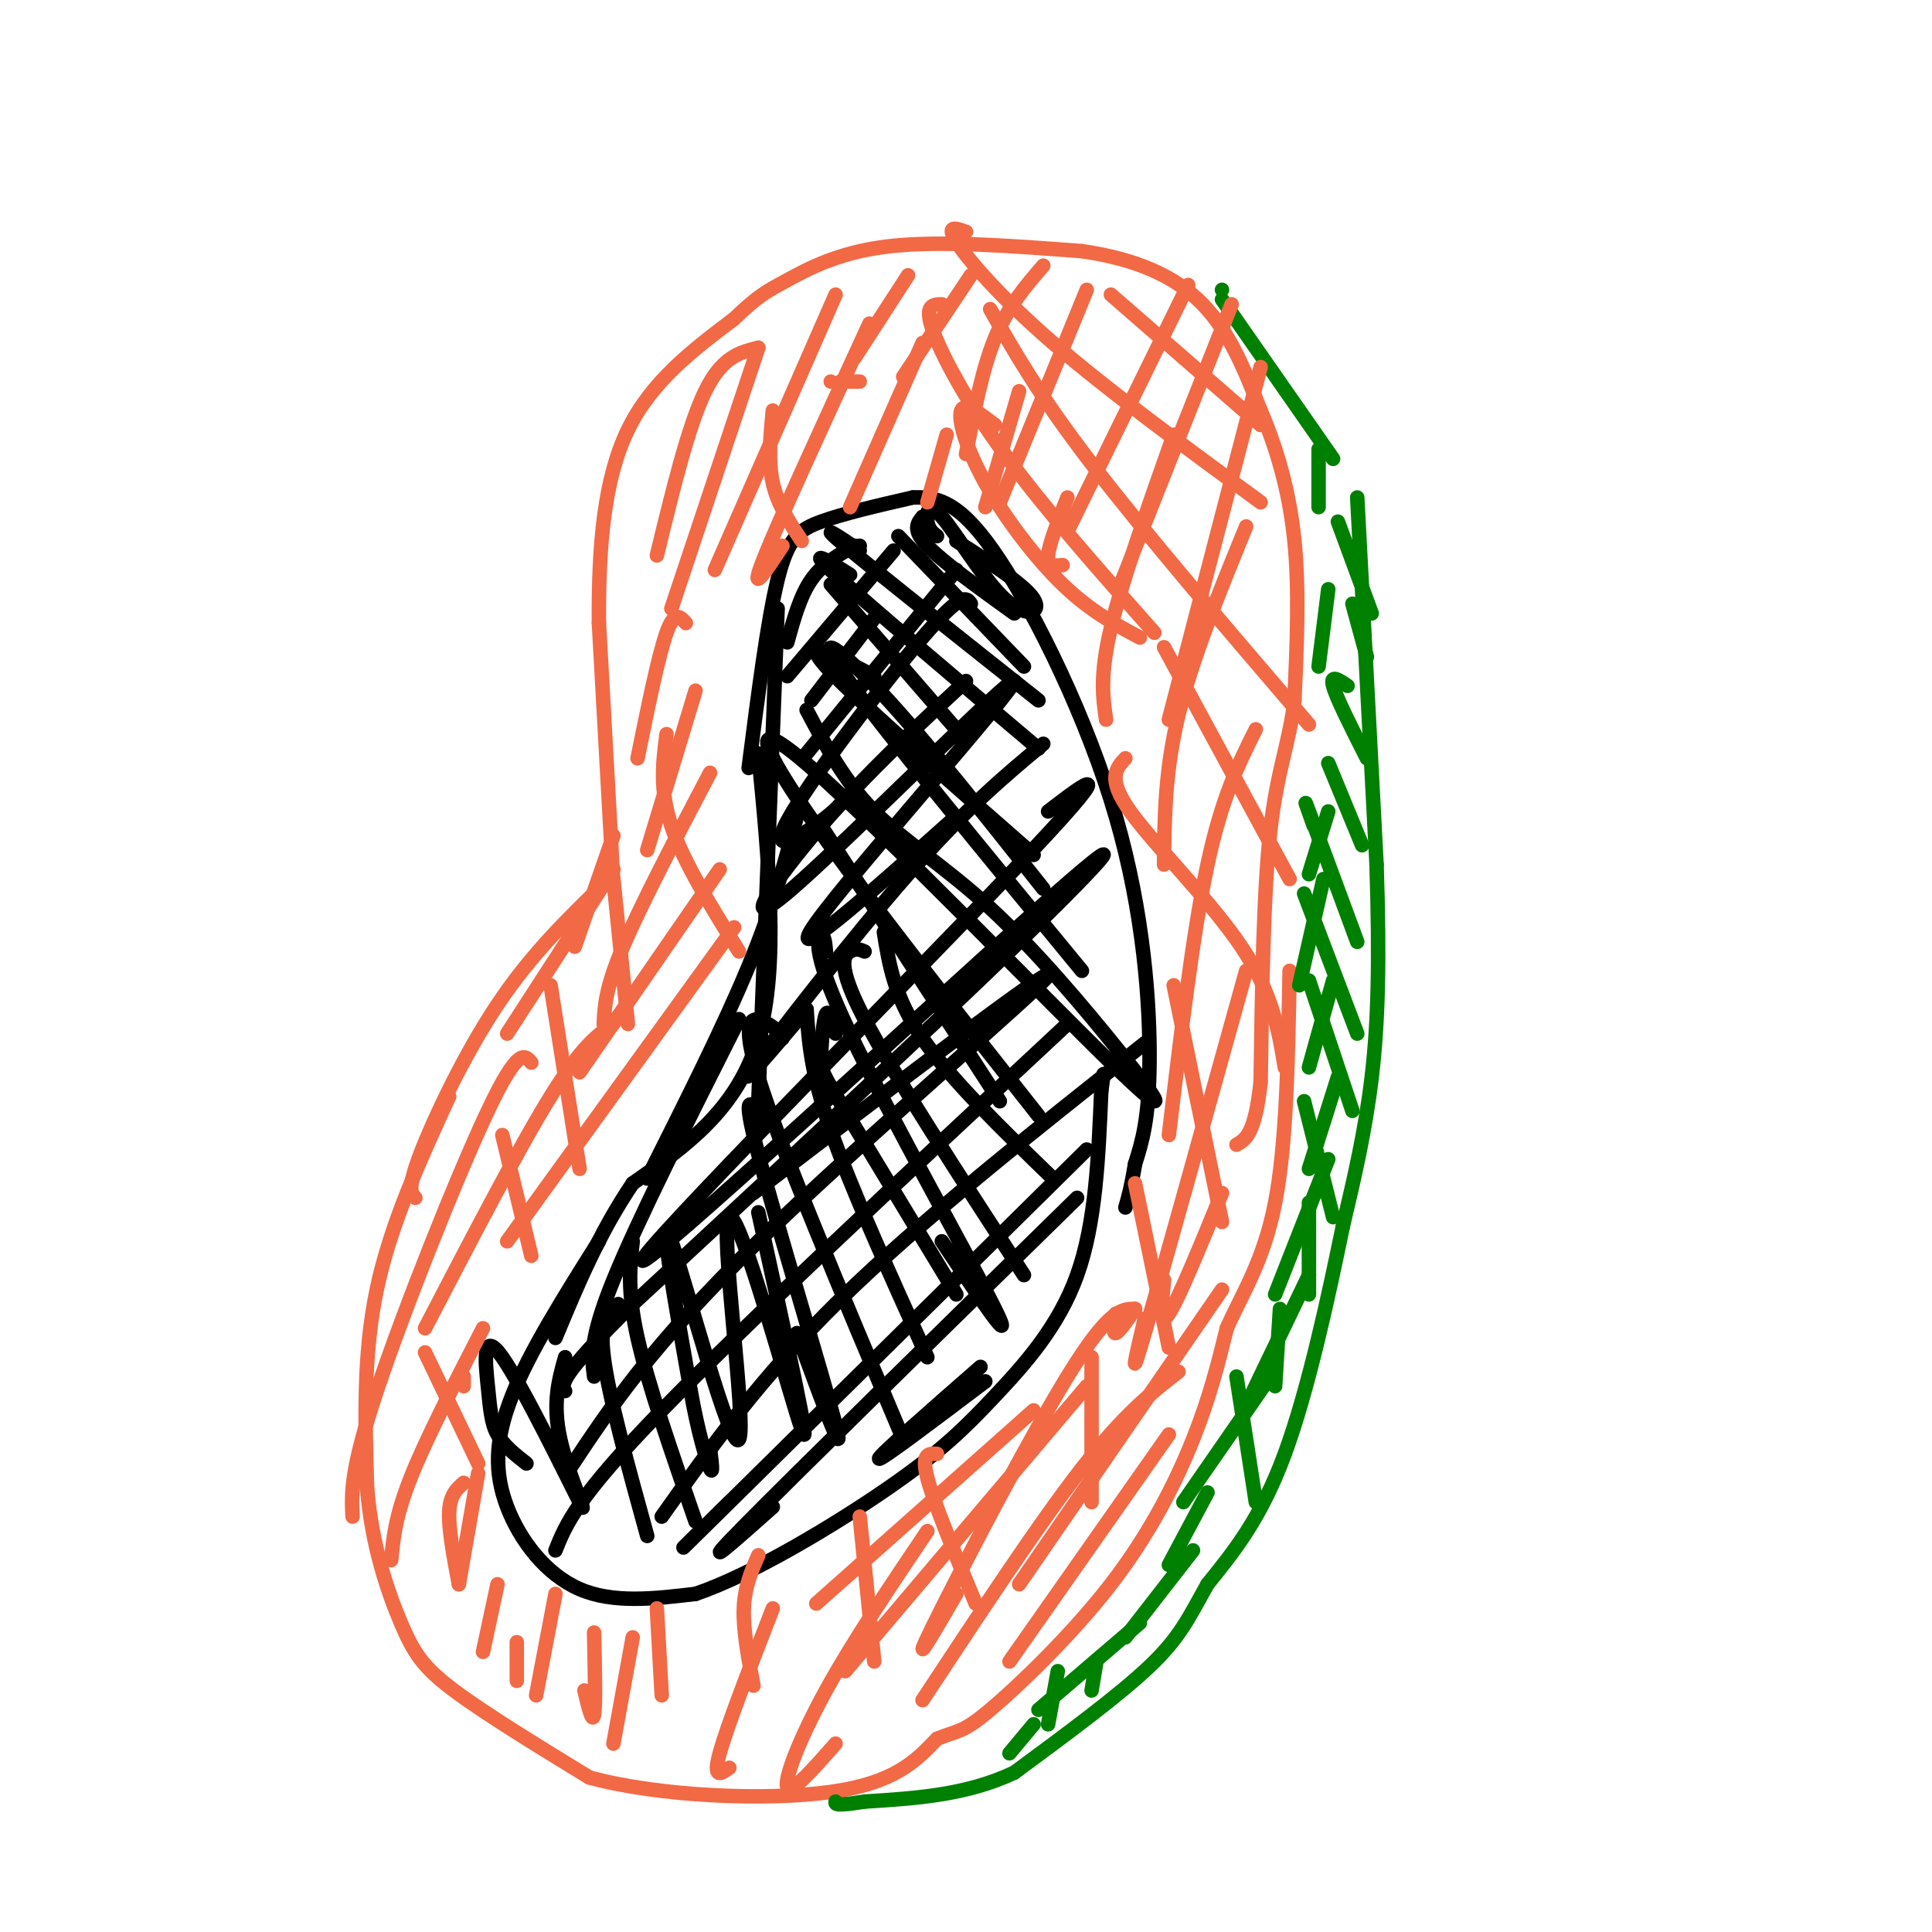 <svg viewBox='0 0 400 400' version='1.1' xmlns='http://www.w3.org/2000/svg' xmlns:xlink='http://www.w3.org/1999/xlink'><g fill='none' stroke='#f26946' stroke-width='3' stroke-linecap='round' stroke-linejoin='round'><path d='M127,183c0.000,0.000 -3.000,-54.000 -3,-54'/><path d='M124,129c-0.111,-16.267 1.111,-29.933 6,-40c4.889,-10.067 13.444,-16.533 22,-23'/><path d='M152,66c5.119,-4.940 6.917,-5.792 11,-8c4.083,-2.208 10.452,-5.774 21,-7c10.548,-1.226 25.274,-0.113 40,1'/><path d='M224,52c11.244,1.622 19.356,5.178 25,11c5.644,5.822 8.822,13.911 12,22'/><path d='M261,85c3.422,7.956 5.978,16.844 7,27c1.022,10.156 0.511,21.578 0,33'/><path d='M268,145c-1.022,8.822 -3.578,14.378 -5,27c-1.422,12.622 -1.711,32.311 -2,52'/><path d='M261,224c-1.167,10.833 -3.083,11.917 -5,13'/><path d='M127,173c0.000,0.000 -8.000,23.000 -8,23'/><path d='M127,180c0.000,0.000 -22.000,34.000 -22,34'/><path d='M125,183c-7.533,7.311 -15.067,14.622 -22,25c-6.933,10.378 -13.267,23.822 -16,31c-2.733,7.178 -1.867,8.089 -1,9'/><path d='M93,227c-6.083,13.250 -12.167,26.500 -15,40c-2.833,13.500 -2.417,27.250 -2,41'/><path d='M76,308c0.952,12.060 4.333,21.708 7,28c2.667,6.292 4.619,9.226 11,14c6.381,4.774 17.190,11.387 28,18'/><path d='M122,368c14.489,3.956 36.711,4.844 50,3c13.289,-1.844 17.644,-6.422 22,-11'/><path d='M194,360c4.628,-1.890 5.199,-1.115 11,-6c5.801,-4.885 16.831,-15.431 25,-26c8.169,-10.569 13.477,-21.163 17,-30c3.523,-8.837 5.262,-15.919 7,-23'/><path d='M254,275c3.178,-7.222 7.622,-13.778 10,-26c2.378,-12.222 2.689,-30.111 3,-48'/></g>
<g fill='none' stroke='#000000' stroke-width='3' stroke-linecap='round' stroke-linejoin='round'><path d='M155,159c1.956,-15.244 3.911,-30.489 6,-39c2.089,-8.511 4.311,-10.289 9,-12c4.689,-1.711 11.844,-3.356 19,-5'/><path d='M189,103c5.683,-0.295 10.389,1.467 18,13c7.611,11.533 18.126,32.836 24,53c5.874,20.164 7.107,39.190 7,51c-0.107,11.810 -1.553,16.405 -3,21'/><path d='M235,241c-0.833,5.000 -1.417,7.000 -2,9'/><path d='M157,156c2.167,22.083 4.333,44.167 0,59c-4.333,14.833 -15.167,22.417 -26,30'/><path d='M131,245c-7.000,10.333 -11.500,21.167 -16,32'/><path d='M124,257c-7.190,11.423 -14.381,22.845 -18,32c-3.619,9.155 -3.667,16.042 -1,23c2.667,6.958 8.048,13.988 15,17c6.952,3.012 15.476,2.006 24,1'/><path d='M144,330c11.694,-3.954 28.928,-14.338 40,-22c11.072,-7.662 15.981,-12.601 22,-19c6.019,-6.399 13.148,-14.257 17,-25c3.852,-10.743 4.426,-24.372 5,-38'/><path d='M228,226c0.833,-6.333 0.417,-3.167 0,0'/><path d='M178,113c0.000,0.000 0.000,0.000 0,0'/><path d='M177,113c-3.333,1.833 -6.667,3.667 -9,7c-2.333,3.333 -3.667,8.167 -5,13'/><path d='M185,114c0.000,0.000 -22.000,26.000 -22,26'/><path d='M181,128c0.000,0.000 -13.000,17.000 -13,17'/><path d='M198,118c0.000,0.000 -31.000,38.000 -31,38'/><path d='M201,125c-0.881,-1.310 -1.762,-2.619 -10,7c-8.238,9.619 -23.833,30.167 -28,38c-4.167,7.833 3.095,2.952 7,0c3.905,-2.952 4.452,-3.976 5,-5'/><path d='M200,141c-10.233,9.470 -20.466,18.941 -30,30c-9.534,11.059 -18.370,23.707 -6,13c12.370,-10.707 45.946,-44.767 46,-43c0.054,1.767 -33.413,39.362 -41,50c-7.587,10.638 10.707,-5.681 29,-22'/><path d='M216,154c-8.022,6.689 -16.044,13.378 -28,27c-11.956,13.622 -27.844,34.178 -32,40c-4.156,5.822 3.422,-3.089 11,-12'/><path d='M217,168c8.121,-6.220 16.242,-12.440 -7,12c-23.242,24.440 -77.848,79.541 -77,81c0.848,1.459 57.152,-50.722 81,-72c23.848,-21.278 15.242,-11.651 -4,7c-19.242,18.651 -49.121,46.325 -79,74'/><path d='M131,270c-15.500,15.333 -14.750,16.667 -14,18'/><path d='M156,247c31.556,-24.067 63.111,-48.133 61,-45c-2.111,3.133 -37.889,33.467 -60,55c-22.111,21.533 -30.556,34.267 -39,47'/><path d='M221,212c-33.167,30.917 -66.333,61.833 -84,80c-17.667,18.167 -19.833,23.583 -22,29'/><path d='M237,216c-23.167,18.333 -46.333,36.667 -63,53c-16.667,16.333 -26.833,30.667 -37,45'/><path d='M225,238c-32.333,31.917 -64.667,63.833 -77,76c-12.333,12.167 -4.667,4.583 3,-3'/><path d='M223,248c-29.250,28.667 -58.500,57.333 -69,68c-10.500,10.667 -2.250,3.333 6,-4'/><path d='M203,283c-10.583,9.250 -21.167,18.500 -21,19c0.167,0.500 11.083,-7.750 22,-16'/><path d='M194,111c-0.864,-0.659 -1.729,-1.317 -2,-3c-0.271,-1.683 0.051,-4.389 3,-1c2.949,3.389 8.525,12.874 13,17c4.475,4.126 7.850,2.893 6,0c-1.850,-2.893 -8.925,-7.447 -16,-12'/><path d='M191,107c-1.083,1.333 -2.167,2.667 1,6c3.167,3.333 10.583,8.667 18,14'/><path d='M186,111c0.000,0.000 26.000,27.000 26,27'/><path d='M178,114c-4.583,-3.083 -9.167,-6.167 -3,-1c6.167,5.167 23.083,18.583 40,32'/><path d='M176,119c-4.750,-3.000 -9.500,-6.000 -3,0c6.500,6.000 24.250,21.000 42,36'/><path d='M172,121c0.000,0.000 26.000,30.000 26,30'/><path d='M181,140c-7.750,-4.083 -15.500,-8.167 -10,-2c5.500,6.167 24.250,22.583 43,39'/><path d='M216,184c-11.956,-15.089 -23.911,-30.178 -33,-40c-9.089,-9.822 -15.311,-14.378 -8,-4c7.311,10.378 28.156,35.689 49,61'/><path d='M167,147c3.905,7.372 7.809,14.744 14,21c6.191,6.256 14.668,11.396 24,20c9.332,8.604 19.517,20.673 27,30c7.483,9.327 12.263,15.912 -2,2c-14.263,-13.912 -47.571,-48.323 -62,-61c-14.429,-12.677 -9.980,-3.622 1,12c10.980,15.622 28.490,37.811 46,60'/><path d='M170,171c0.000,0.000 37.000,57.000 37,57'/><path d='M183,193c1.083,6.750 2.167,13.500 8,22c5.833,8.500 16.417,18.750 27,29'/><path d='M179,197c-0.867,-0.378 -1.733,-0.756 -3,0c-1.267,0.756 -2.933,2.644 3,14c5.933,11.356 19.467,32.178 33,53'/><path d='M171,197c-0.143,-1.750 -0.286,-3.500 -1,-3c-0.714,0.500 -2.000,3.250 6,20c8.000,16.750 25.286,47.500 30,57c4.714,9.500 -3.143,-2.250 -11,-14'/><path d='M173,214c-0.720,-2.607 -1.440,-5.214 -2,-4c-0.560,1.214 -0.958,6.250 -1,9c-0.042,2.750 0.274,3.214 5,11c4.726,7.786 13.863,22.893 23,38'/><path d='M167,209c0.417,6.500 0.833,13.000 5,25c4.167,12.000 12.083,29.500 20,47'/><path d='M162,215c-0.378,-0.822 -0.756,-1.644 -3,-3c-2.244,-1.356 -6.356,-3.244 -2,11c4.356,14.244 17.178,44.622 30,75'/><path d='M158,232c-2.378,-3.689 -4.756,-7.378 -1,7c3.756,14.378 13.644,46.822 16,56c2.356,9.178 -2.822,-4.911 -8,-19'/><path d='M157,251c5.681,25.772 11.362,51.544 9,45c-2.362,-6.544 -12.767,-45.404 -15,-44c-2.233,1.404 3.707,43.070 2,46c-1.707,2.930 -11.059,-32.877 -14,-41c-2.941,-8.123 0.530,11.439 4,31'/><path d='M143,288c1.511,8.556 3.289,14.444 4,16c0.711,1.556 0.356,-1.222 0,-4'/><path d='M131,257c-0.583,5.167 -1.167,10.333 1,20c2.167,9.667 7.083,23.833 12,38'/><path d='M128,270c-2.000,1.500 -4.000,3.000 -3,11c1.000,8.000 5.000,22.500 9,37'/><path d='M117,281c-1.335,4.773 -2.670,9.545 -1,17c1.670,7.455 6.345,17.591 4,13c-2.345,-4.591 -11.711,-23.911 -16,-30c-4.289,-6.089 -3.501,1.053 -3,6c0.501,4.947 0.715,7.699 2,10c1.285,2.301 3.643,4.150 6,6'/><path d='M161,126c0.000,0.000 -4.000,102.000 -4,102'/><path d='M165,169c-2.417,9.250 -4.833,18.500 -10,31c-5.167,12.500 -13.083,28.250 -21,44'/><path d='M153,211c-10.500,20.833 -21.000,41.667 -26,54c-5.000,12.333 -4.500,16.167 -4,20'/></g>
<g fill='none' stroke='#008000' stroke-width='3' stroke-linecap='round' stroke-linejoin='round'><path d='M253,60c0.000,0.000 0.000,0.000 0,0'/><path d='M253,62c0.000,0.000 23.000,33.000 23,33'/><path d='M281,103c0.000,0.000 4.000,76.000 4,76'/><path d='M285,179c0.667,20.222 0.333,32.778 -1,44c-1.333,11.222 -3.667,21.111 -6,31'/><path d='M278,254c-2.889,14.067 -7.111,33.733 -12,47c-4.889,13.267 -10.444,20.133 -16,27'/><path d='M250,328c-3.911,7.000 -5.689,11.000 -12,17c-6.311,6.000 -17.156,14.000 -28,22'/><path d='M210,367c-9.833,4.667 -20.417,5.333 -31,6'/><path d='M179,373c-6.167,1.000 -6.083,0.500 -6,0'/><path d='M273,93c0.000,0.000 0.000,12.000 0,12'/><path d='M275,122c0.000,0.000 -2.000,16.000 -2,16'/><path d='M275,168c0.000,0.000 -4.000,13.000 -4,13'/><path d='M274,182c0.000,0.000 -5.000,22.000 -5,22'/><path d='M276,203c0.000,0.000 -5.000,18.000 -5,18'/><path d='M277,223c0.000,0.000 -6.000,19.000 -6,19'/><path d='M275,240c0.000,0.000 -11.000,28.000 -11,28'/><path d='M271,264c0.000,0.000 -12.000,25.000 -12,25'/><path d='M263,285c0.000,0.000 -18.000,26.000 -18,26'/><path d='M250,309c0.000,0.000 -8.000,15.000 -8,15'/><path d='M247,321c0.000,0.000 -14.000,18.000 -14,18'/><path d='M236,336c0.000,0.000 -21.000,18.000 -21,18'/><path d='M277,108c0.000,0.000 7.000,19.000 7,19'/><path d='M280,125c0.000,0.000 3.000,11.000 3,11'/><path d='M279,142c-1.833,-1.250 -3.667,-2.500 -3,0c0.667,2.500 3.833,8.750 7,15'/><path d='M275,158c0.000,0.000 7.000,17.000 7,17'/><path d='M272,171c-1.250,-3.500 -2.500,-7.000 -1,-3c1.500,4.000 5.750,15.500 10,27'/><path d='M270,185c0.000,0.000 11.000,29.000 11,29'/><path d='M271,203c0.000,0.000 9.000,27.000 9,27'/><path d='M270,228c0.000,0.000 6.000,24.000 6,24'/><path d='M271,249c0.000,0.000 0.000,19.000 0,19'/><path d='M265,271c0.000,0.000 -1.000,16.000 -1,16'/><path d='M256,285c0.000,0.000 4.000,26.000 4,26'/><path d='M227,344c0.000,0.000 -1.000,6.000 -1,6'/><path d='M219,346c0.000,0.000 -2.000,11.000 -2,11'/><path d='M214,357c0.000,0.000 -5.000,6.000 -5,6'/></g>
<g fill='none' stroke='#f26946' stroke-width='3' stroke-linecap='round' stroke-linejoin='round'><path d='M157,72c-3.750,0.917 -7.500,1.833 -11,9c-3.500,7.167 -6.750,20.583 -10,34'/><path d='M157,72c0.000,0.000 -18.000,54.000 -18,54'/><path d='M173,61c0.000,0.000 -25.000,57.000 -25,57'/><path d='M180,67c-9.500,20.667 -19.000,41.333 -22,49c-3.000,7.667 0.500,2.333 4,-3'/><path d='M191,71c0.000,0.000 -15.000,34.000 -15,34'/><path d='M196,90c0.000,0.000 -4.000,14.000 -4,14'/><path d='M211,81c0.000,0.000 -7.000,24.000 -7,24'/><path d='M221,103c-1.917,4.833 -3.833,9.667 -4,12c-0.167,2.333 1.417,2.167 3,2'/><path d='M243,90c-5.333,15.083 -10.667,30.167 -13,40c-2.333,9.833 -1.667,14.417 -1,19'/><path d='M258,109c-5.583,13.667 -11.167,27.333 -14,39c-2.833,11.667 -2.917,21.333 -3,31'/><path d='M260,151c-3.500,7.000 -7.000,14.000 -10,28c-3.000,14.000 -5.500,35.000 -8,56'/><path d='M258,201c-8.750,31.500 -17.500,63.000 -21,75c-3.500,12.000 -1.750,4.500 0,-3'/><path d='M253,247c-4.500,11.000 -9.000,22.000 -11,25c-2.000,3.000 -1.500,-2.000 -1,-7'/><path d='M142,129c-1.167,-1.333 -2.333,-2.667 -4,2c-1.667,4.667 -3.833,15.333 -6,26'/><path d='M144,143c0.000,0.000 -10.000,33.000 -10,33'/><path d='M147,160c-7.167,13.667 -14.333,27.333 -18,36c-3.667,8.667 -3.833,12.333 -4,16'/><path d='M149,180c0.000,0.000 -29.000,42.000 -29,42'/><path d='M152,192c0.000,0.000 -47.000,65.000 -47,65'/><path d='M127,212c-3.250,2.250 -6.500,4.500 -13,15c-6.500,10.500 -16.250,29.250 -26,48'/><path d='M110,220c-1.356,-1.644 -2.711,-3.289 -9,10c-6.289,13.289 -17.511,41.511 -23,58c-5.489,16.489 -5.244,21.244 -5,26'/><path d='M100,275c-5.917,11.500 -11.833,23.000 -15,31c-3.167,8.000 -3.583,12.500 -4,17'/><path d='M99,305c0.000,0.000 -4.000,23.000 -4,23'/><path d='M103,328c0.000,0.000 -3.000,14.000 -3,14'/><path d='M115,330c0.000,0.000 -4.000,21.000 -4,21'/><path d='M131,339c0.000,0.000 -4.000,22.000 -4,22'/><path d='M160,333c-4.750,12.250 -9.500,24.500 -11,30c-1.500,5.500 0.250,4.250 2,3'/><path d='M192,317c-7.756,11.511 -15.511,23.022 -21,33c-5.489,9.978 -8.711,18.422 -8,20c0.711,1.578 5.356,-3.711 10,-9'/><path d='M235,271c-2.689,-0.022 -5.378,-0.044 -14,14c-8.622,14.044 -23.178,42.156 -28,52c-4.822,9.844 0.089,1.422 5,-7'/><path d='M253,267c0.000,0.000 -42.000,61.000 -42,61'/><path d='M242,297c0.000,0.000 -33.000,47.000 -33,47'/><path d='M244,284c-5.583,4.333 -11.167,8.667 -20,20c-8.833,11.333 -20.917,29.667 -33,48'/><path d='M225,287c0.000,0.000 -50.000,59.000 -50,59'/><path d='M214,292c0.000,0.000 -45.000,40.000 -45,40'/><path d='M201,57c0.000,0.000 -14.000,21.000 -14,21'/><path d='M216,55c-3.667,4.250 -7.333,8.500 -10,15c-2.667,6.500 -4.333,15.250 -6,24'/><path d='M225,60c0.000,0.000 -18.000,44.000 -18,44'/><path d='M246,59c0.000,0.000 -25.000,51.000 -25,51'/><path d='M255,63c0.000,0.000 -23.000,58.000 -23,58'/><path d='M261,76c0.000,0.000 -19.000,73.000 -19,73'/><path d='M188,57c0.000,0.000 -11.000,17.000 -11,17'/><path d='M230,61c0.000,0.000 31.000,27.000 31,27'/><path d='M200,48c-2.111,-0.756 -4.222,-1.511 -2,2c2.222,3.511 8.778,11.289 20,21c11.222,9.711 27.111,21.356 43,33'/><path d='M205,64c5.000,8.833 10.000,17.667 21,32c11.000,14.333 28.000,34.167 45,54'/><path d='M195,63c-1.822,0.044 -3.644,0.089 -2,5c1.644,4.911 6.756,14.689 15,26c8.244,11.311 19.622,24.156 31,37'/><path d='M206,88c-3.143,-2.405 -6.286,-4.810 -7,-3c-0.714,1.810 1.000,7.833 5,15c4.000,7.167 10.286,15.476 16,21c5.714,5.524 10.857,8.262 16,11'/><path d='M178,79c0.000,0.000 -4.000,0.000 -4,0'/><path d='M172,79c0.000,0.000 0.000,0.000 0,0'/><path d='M160,85c-0.500,5.250 -1.000,10.500 0,15c1.000,4.500 3.500,8.250 6,12'/><path d='M138,152c-0.750,5.750 -1.500,11.500 1,19c2.500,7.500 8.250,16.750 14,26'/><path d='M127,182c0.000,0.000 3.000,30.000 3,30'/><path d='M114,204c0.000,0.000 6.000,38.000 6,38'/><path d='M104,235c0.000,0.000 6.000,25.000 6,25'/><path d='M96,285c0.000,0.000 0.000,2.000 0,2'/><path d='M88,280c0.000,0.000 11.000,23.000 11,23'/><path d='M241,134c0.000,0.000 26.000,48.000 26,48'/><path d='M233,157c-1.933,2.089 -3.867,4.178 1,11c4.867,6.822 16.533,18.378 23,28c6.467,9.622 7.733,17.311 9,25'/><path d='M243,204c0.000,0.000 10.000,49.000 10,49'/><path d='M235,245c0.000,0.000 7.000,34.000 7,34'/><path d='M231,272c-0.333,2.083 -0.667,4.167 0,4c0.667,-0.167 2.333,-2.583 4,-5'/><path d='M226,281c0.000,0.000 0.000,30.000 0,30'/><path d='M194,301c-1.667,-0.083 -3.333,-0.167 -2,5c1.333,5.167 5.667,15.583 10,26'/><path d='M178,314c0.000,0.000 3.000,30.000 3,30'/><path d='M157,322c-1.417,3.250 -2.833,6.500 -3,11c-0.167,4.500 0.917,10.250 2,16'/><path d='M136,333c0.000,0.000 1.000,18.000 1,18'/><path d='M123,338c0.167,7.500 0.333,15.000 0,17c-0.333,2.000 -1.167,-1.500 -2,-5'/><path d='M107,340c0.000,0.000 0.000,8.000 0,8'/><path d='M96,307c-1.417,1.250 -2.833,2.500 -3,6c-0.167,3.500 0.917,9.250 2,15'/></g>
</svg>